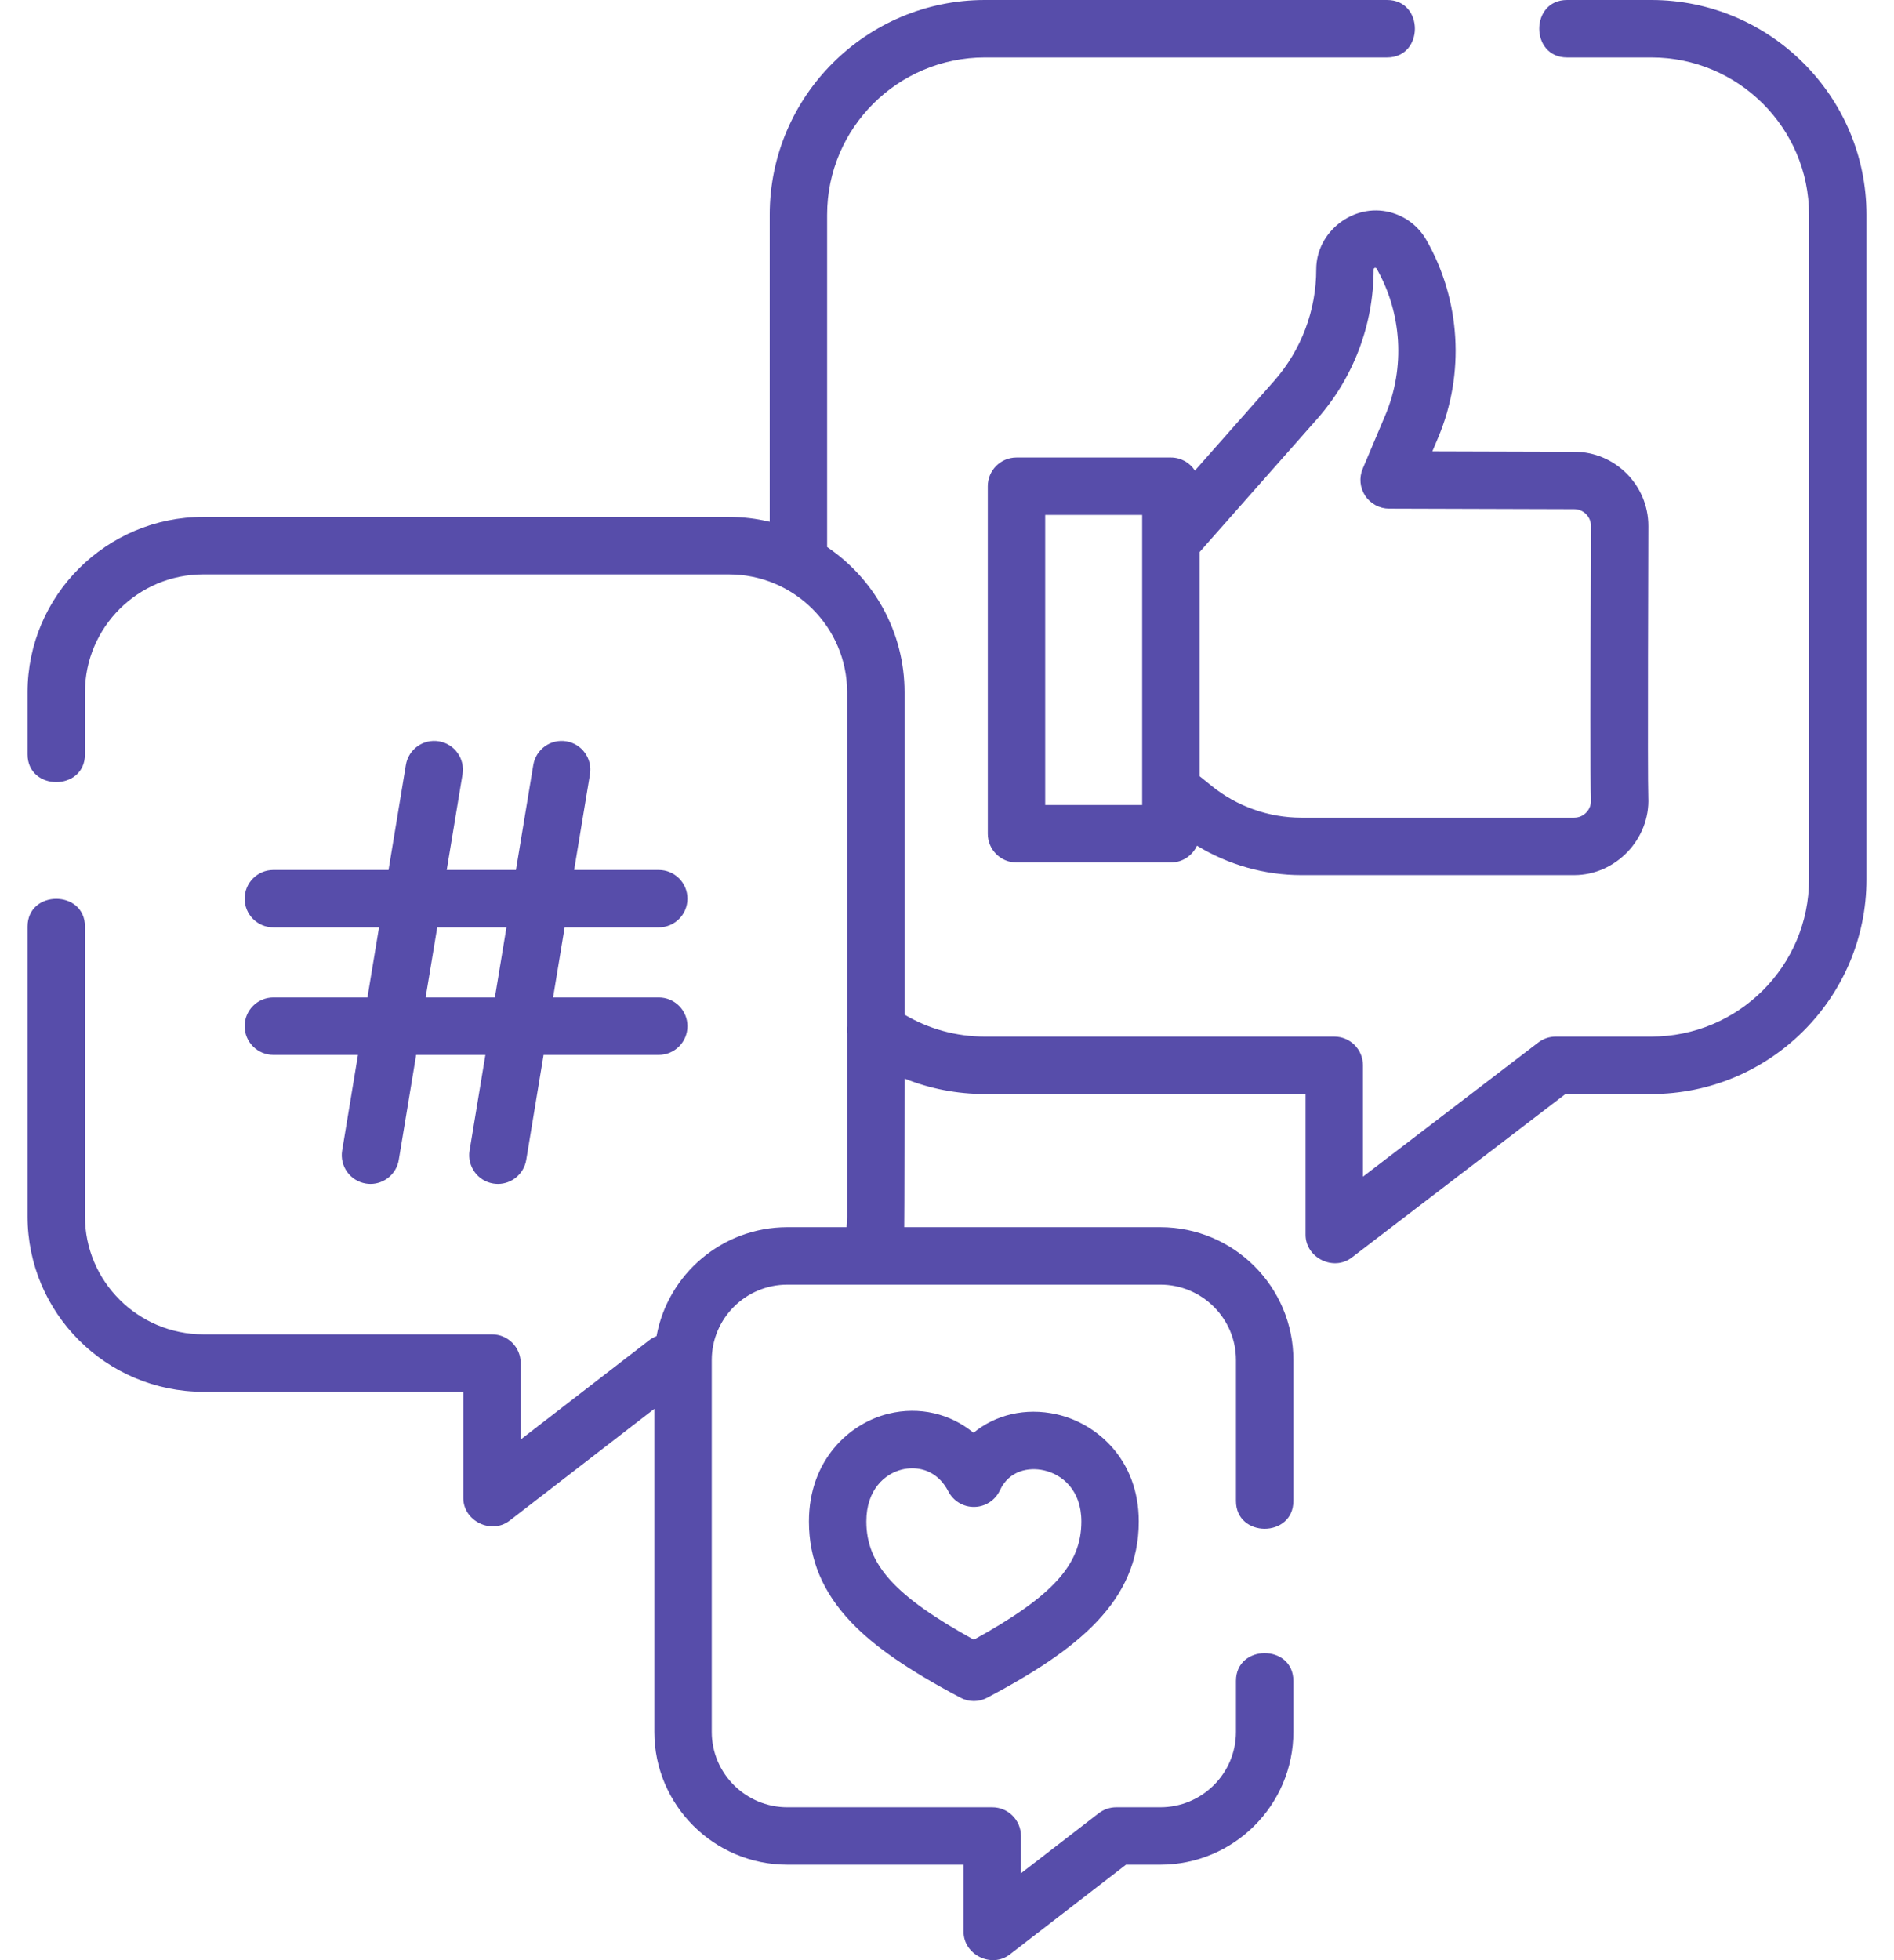 <svg width="58" height="60" viewBox="0 0 58 60" fill="none" xmlns="http://www.w3.org/2000/svg">
<path d="M50.567 0H47.987C46.853 0 46.853 1.758 47.987 1.758H50.567C53.231 1.758 55.398 3.918 55.398 6.572V26.916C55.398 29.57 53.231 31.73 50.567 31.73H47.641C47.448 31.73 47.26 31.793 47.107 31.911L41.738 36.017V32.609C41.738 32.123 41.345 31.73 40.859 31.73H30.161C29.285 31.73 28.443 31.498 27.7 31.059V21.191C27.7 19.343 26.759 17.71 25.329 16.744V6.572C25.329 3.918 27.497 1.758 30.161 1.758H42.478C43.612 1.758 43.612 0 42.478 0H30.161C26.527 0 23.571 2.948 23.571 6.572V15.971C23.169 15.875 22.749 15.823 22.318 15.823H6.226C3.258 15.823 0.844 18.231 0.844 21.191V23.089C0.844 24.223 2.602 24.223 2.602 23.089V21.191C2.602 19.2 4.228 17.581 6.226 17.581H22.318C24.316 17.581 25.942 19.2 25.942 21.191V31.409C25.932 31.486 25.932 31.565 25.942 31.642V37.234C25.942 37.344 25.936 37.454 25.925 37.564H24.113C22.115 37.564 20.45 39.005 20.105 40.9C20.025 40.93 19.948 40.972 19.877 41.027L15.945 44.063V41.723C15.945 41.238 15.552 40.844 15.066 40.844H6.226C4.228 40.844 2.602 39.224 2.602 37.234V28.363C2.602 27.23 0.844 27.23 0.844 28.363V37.234C0.844 40.194 3.258 42.602 6.226 42.602H14.187V45.852C14.187 46.557 15.043 46.98 15.604 46.548L20.038 43.124V53.014C20.038 55.255 21.866 57.078 24.113 57.078H29.507V59.13C29.507 59.834 30.363 60.258 30.923 59.825L34.481 57.078H35.532C37.779 57.078 39.607 55.255 39.607 53.014V51.453C39.607 50.319 37.849 50.319 37.849 51.453V53.014C37.849 54.286 36.81 55.32 35.532 55.32H34.181C33.987 55.32 33.798 55.385 33.644 55.504L31.265 57.34V56.199C31.265 55.714 30.872 55.32 30.386 55.32H24.113C22.835 55.32 21.796 54.285 21.796 53.013V41.629C21.796 40.357 22.835 39.322 24.113 39.322H35.532C36.81 39.322 37.849 40.357 37.849 41.629V45.944C37.849 47.078 39.607 47.078 39.607 45.944V41.629C39.607 39.387 37.779 37.564 35.532 37.564H27.69C27.697 37.454 27.7 33.014 27.7 33.014C28.475 33.326 29.306 33.488 30.161 33.488H39.98V37.796C39.98 38.5 40.833 38.923 41.393 38.495L47.939 33.488H50.567C54.2 33.488 57.157 30.54 57.157 26.916V6.572C57.156 2.948 54.2 0 50.567 0Z" fill="#574DAA"/>
<path d="M42.56 6.495C41.444 6.21 40.307 7.091 40.307 8.245C40.307 9.505 39.847 10.719 39.014 11.664L36.592 14.404C36.436 14.164 36.165 14.004 35.856 14.004H31.128C30.642 14.004 30.249 14.398 30.249 14.883V25.521C30.249 26.007 30.642 26.4 31.128 26.4H35.856C36.211 26.4 36.516 26.189 36.655 25.886C37.612 26.471 38.721 26.787 39.85 26.787H48.206C49.483 26.787 50.536 25.679 50.476 24.406C50.45 23.842 50.478 16.269 50.478 16.101C50.478 14.848 49.459 13.828 48.208 13.828L43.863 13.815L44.043 13.389C44.865 11.442 44.73 9.184 43.681 7.349C43.437 6.92 43.038 6.617 42.56 6.495C43.038 6.617 42.082 6.372 42.56 6.495C43.038 6.617 41.444 6.21 42.56 6.495ZM34.977 24.642H32.007V15.762H34.977V24.642ZM48.206 15.586C48.49 15.586 48.721 15.817 48.721 16.101C48.721 16.268 48.719 16.722 48.717 17.337C48.703 20.735 48.695 23.953 48.72 24.488C48.729 24.681 48.635 24.81 48.578 24.869C48.48 24.972 48.348 25.029 48.206 25.029H39.85C38.854 25.029 37.879 24.684 37.105 24.057L36.735 23.758V16.898L40.332 12.827C41.45 11.561 42.065 9.933 42.065 8.245C42.065 8.195 42.133 8.182 42.155 8.221C42.934 9.583 43.034 11.259 42.424 12.705L41.73 14.348C41.615 14.619 41.644 14.929 41.806 15.175C41.969 15.42 42.243 15.568 42.537 15.569L48.206 15.586Z" fill="#574DAA"/>
<path d="M8.371 30.532C7.885 30.532 7.492 30.925 7.492 31.411C7.492 31.896 7.885 32.29 8.371 32.29H10.962L10.478 35.217C10.399 35.696 10.723 36.149 11.202 36.228C11.25 36.236 11.298 36.24 11.346 36.24C11.768 36.24 12.141 35.934 12.212 35.504L12.744 32.29H14.864L14.38 35.217C14.301 35.696 14.625 36.149 15.104 36.228C15.153 36.236 15.201 36.24 15.248 36.24C15.671 36.24 16.043 35.935 16.115 35.504L16.646 32.29H20.173C20.659 32.29 21.052 31.896 21.052 31.411C21.052 30.925 20.659 30.532 20.173 30.532H16.937L17.291 28.387H20.173C20.659 28.387 21.052 27.994 21.052 27.508C21.052 27.023 20.659 26.629 20.173 26.629H17.582L18.066 23.702C18.145 23.223 17.821 22.77 17.342 22.691C16.863 22.612 16.411 22.936 16.331 23.415L15.8 26.629H13.68L14.164 23.702C14.243 23.223 13.919 22.77 13.44 22.691C12.96 22.611 12.508 22.936 12.429 23.415L11.898 26.629H8.371C7.885 26.629 7.492 27.023 7.492 27.508C7.492 27.994 7.885 28.387 8.371 28.387H11.607L11.252 30.532H8.371ZM13.389 28.387H15.509L15.155 30.532H13.034L13.389 28.387Z" fill="#574DAA"/>
<path d="M29.812 43.857C29.102 43.273 28.158 43.042 27.21 43.273C25.997 43.568 24.772 44.702 24.772 46.573C24.772 47.737 25.197 48.748 26.071 49.662C26.785 50.409 27.815 51.12 29.411 51.966C29.54 52.034 29.681 52.069 29.823 52.069C29.964 52.069 30.105 52.034 30.234 51.966C33.019 50.49 34.873 49.008 34.873 46.573C34.873 44.692 33.605 43.569 32.348 43.29C31.403 43.081 30.488 43.303 29.812 43.857ZM33.115 46.573C33.115 47.886 32.244 48.858 29.822 50.191C27.401 48.857 26.53 47.886 26.53 46.573C26.53 45.596 27.096 45.11 27.625 44.981C27.723 44.958 27.827 44.944 27.935 44.944C28.333 44.944 28.771 45.128 29.041 45.652C29.195 45.95 29.506 46.134 29.84 46.127C30.175 46.121 30.477 45.924 30.619 45.62C30.903 45.011 31.502 44.903 31.967 45.007C32.522 45.13 33.115 45.606 33.115 46.573Z" fill="#574DAA"/>
</svg>
